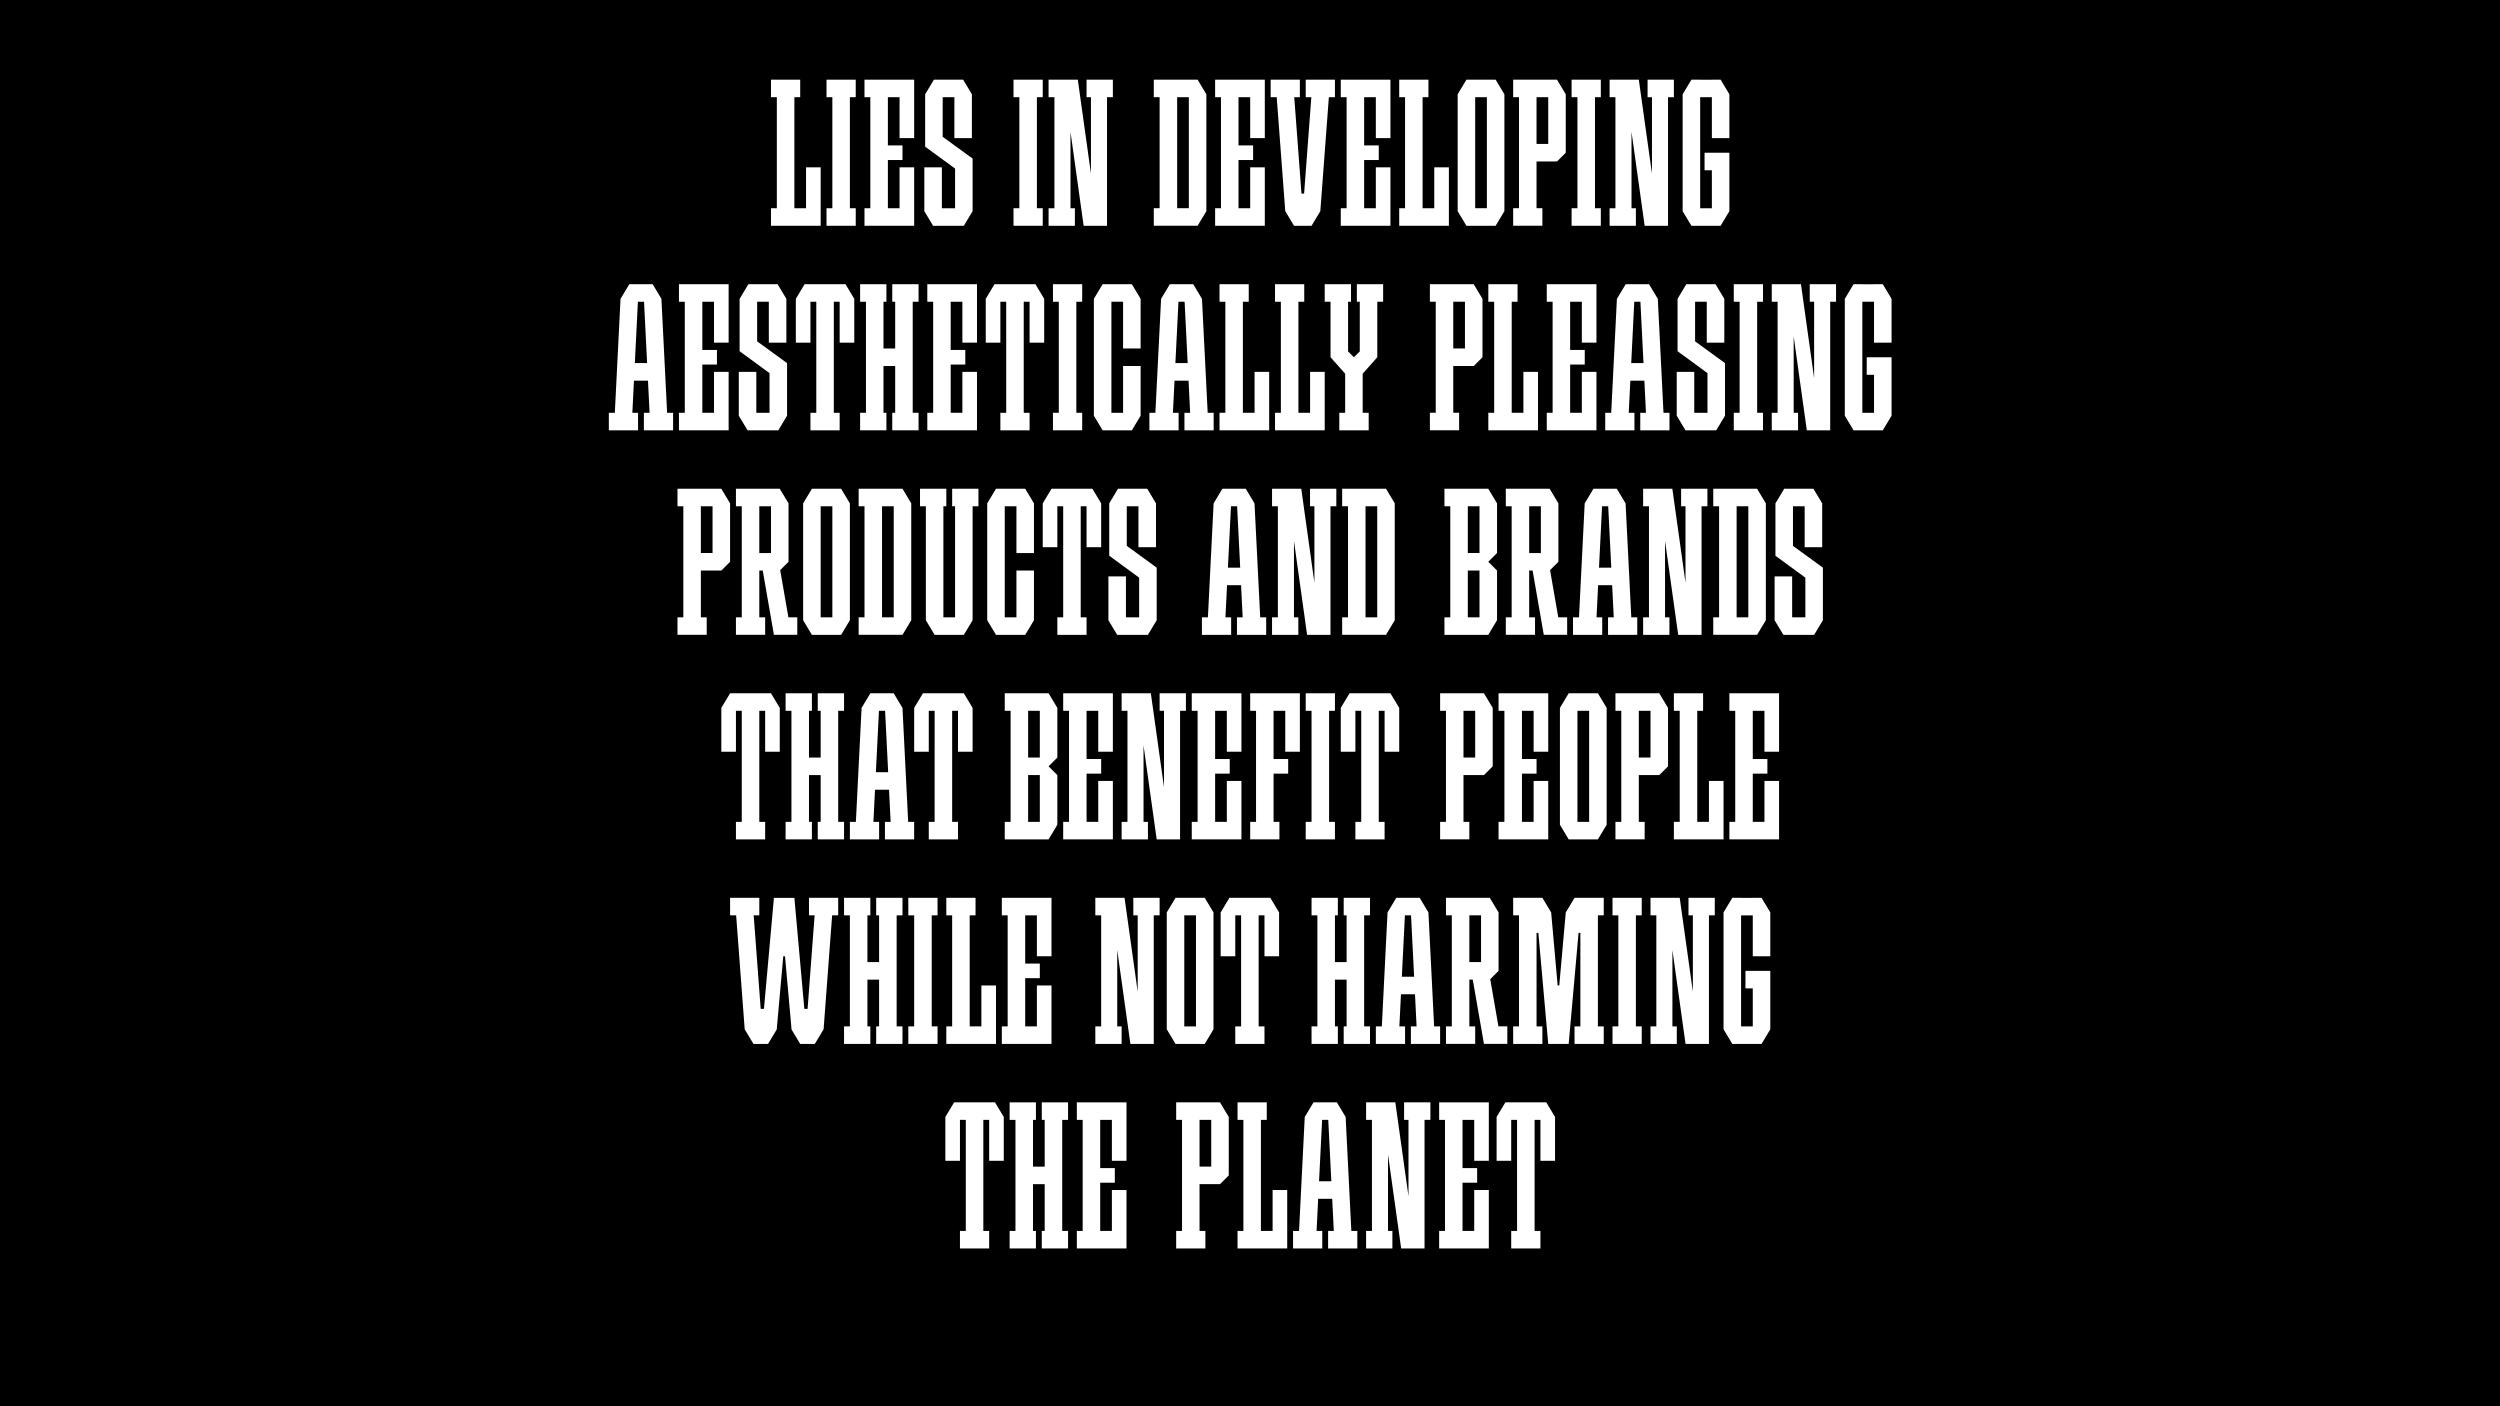 <?xml version="1.0" encoding="UTF-8"?> <svg xmlns="http://www.w3.org/2000/svg" id="Layer_1" viewBox="0 0 1920 1080"> <defs> <style>.cls-1{fill:#fff;}</style> </defs> <rect width="1920" height="1080"></rect> <g> <g> <polygon class="cls-1" points="681.89 61.19 668.42 61.19 663.93 61.19 663.93 74.65 668.42 74.65 668.42 159.93 663.93 159.93 663.93 173.39 668.42 173.39 681.89 173.39 702.08 173.39 702.08 164.42 702.08 159.93 702.08 128.51 690.86 128.51 690.86 159.93 681.89 159.93 681.89 122.9 693.11 122.9 693.11 111.68 681.89 111.68 681.89 74.65 690.86 74.65 690.86 106.07 702.08 106.07 702.08 74.65 702.08 70.17 702.08 61.19 681.89 61.19"></polygon> <polygon class="cls-1" points="657.2 74.65 657.2 61.19 652.71 61.19 639.25 61.19 634.76 61.19 634.76 74.65 639.25 74.65 639.25 159.93 634.76 159.93 634.76 173.39 639.25 173.39 652.71 173.39 657.2 173.39 657.2 159.93 652.71 159.93 652.71 74.65 657.2 74.65"></polygon> <polygon class="cls-1" points="619.05 128.51 619.05 159.93 610.08 159.93 610.08 74.65 614.56 74.65 614.56 61.19 610.08 61.19 596.61 61.19 592.12 61.19 592.12 74.65 596.61 74.65 596.61 159.93 592.12 159.93 592.12 173.39 596.61 173.39 610.08 173.39 630.27 173.39 630.27 164.42 630.27 159.93 630.27 128.51 619.05 128.51"></polygon> <polygon class="cls-1" points="746.96 121.78 723.98 105.06 723.98 74.65 732.96 74.65 732.96 106.08 746.42 106.08 746.42 74.65 746.42 73.35 746.42 72.41 739.69 61.19 736.81 61.19 732.96 61.19 723.98 61.19 721.1 61.19 717.25 61.19 710.52 72.41 710.52 72.42 710.52 74.65 710.52 112.64 710.52 112.64 733.5 129.47 733.5 129.47 733.5 159.93 723.35 159.93 723.35 128.51 709.88 128.51 709.88 159.93 709.88 162.17 709.88 162.17 709.89 162.17 716.62 173.39 718.86 173.39 723.35 173.39 733.5 173.39 736.81 173.39 740.23 173.39 746.96 162.18 746.96 162.18 746.96 162.17 746.96 159.93 746.96 121.78 746.96 121.78"></polygon> <polygon class="cls-1" points="800.82 74.65 800.82 61.19 796.33 61.19 782.87 61.19 778.38 61.19 778.38 74.65 782.87 74.65 782.87 159.93 778.38 159.93 778.38 173.39 782.87 173.39 796.33 173.39 800.82 173.39 800.82 159.93 796.33 159.93 796.33 74.65 800.82 74.65"></polygon> <polygon class="cls-1" points="854.68 61.19 834.48 61.19 834.48 74.65 837.85 74.65 837.85 133.32 827.75 61.19 825.51 61.19 822.14 61.19 816.53 61.19 809.8 61.19 805.31 61.19 805.31 74.65 809.8 74.65 809.8 159.93 805.31 159.93 805.31 173.39 809.8 173.39 822.14 173.39 825.51 173.39 825.51 159.93 822.14 159.93 822.14 101.26 832.24 173.39 837.85 173.39 843.46 173.39 850.19 173.39 850.19 74.65 854.68 74.65 854.68 61.19"></polygon> <path class="cls-1" d="M919.76,61.19h-33.66v13.46h4.49v85.27h-4.49v13.46h33.66l6.73-11.22V72.41l-6.73-11.22Zm-15.71,98.74V74.65h8.98v85.27h-8.98Z"></path> <polygon class="cls-1" points="951.17 61.19 937.71 61.19 933.22 61.19 933.22 74.65 937.71 74.65 937.71 159.93 933.22 159.93 933.22 173.39 937.71 173.39 951.17 173.39 971.37 173.39 971.37 164.42 971.37 159.93 971.37 128.51 960.15 128.51 960.15 159.93 951.17 159.93 951.17 122.9 962.39 122.9 962.39 111.68 951.17 111.68 951.17 74.65 960.15 74.65 960.15 106.07 971.37 106.07 971.37 74.65 971.37 70.17 971.37 61.19 951.17 61.19"></polygon> <polygon class="cls-1" points="1321.44 61.19 1314.71 61.19 1314.71 61.22 1305.73 61.22 1305.73 61.19 1299 61.19 1292.27 72.41 1292.27 74.65 1292.27 159.93 1292.27 162.17 1299 173.39 1303.49 173.39 1305.73 173.39 1314.71 173.39 1316.95 173.39 1321.44 173.39 1328.17 162.17 1328.17 159.93 1328.17 130.76 1328.17 117.29 1314.71 117.29 1309.1 117.29 1309.1 130.76 1314.71 130.76 1314.71 159.93 1305.73 159.93 1305.73 74.67 1314.71 74.67 1314.71 106.07 1328.17 106.07 1328.17 74.65 1328.17 72.41 1321.44 61.19"></polygon> <polygon class="cls-1" points="1229.43 74.65 1229.43 61.19 1224.95 61.19 1211.48 61.19 1206.99 61.19 1206.99 74.65 1211.48 74.65 1211.48 159.93 1206.99 159.93 1206.99 173.39 1211.48 173.39 1224.95 173.39 1229.43 173.39 1229.43 159.93 1224.95 159.93 1224.95 74.65 1229.43 74.65"></polygon> <polygon class="cls-1" points="1101.52 128.51 1101.52 159.93 1092.55 159.93 1092.55 74.65 1097.04 74.65 1097.04 61.19 1092.55 61.19 1079.08 61.19 1074.6 61.19 1074.6 74.65 1079.08 74.65 1079.08 159.93 1074.6 159.93 1074.6 173.39 1079.08 173.39 1092.55 173.39 1112.74 173.39 1112.74 164.42 1112.74 159.93 1112.74 128.51 1101.52 128.51"></polygon> <polygon class="cls-1" points="1285.54 61.19 1265.34 61.19 1265.34 74.65 1268.71 74.65 1268.71 133.32 1258.61 61.19 1256.36 61.19 1253 61.19 1247.39 61.19 1240.65 61.19 1236.17 61.19 1236.17 74.65 1240.65 74.65 1240.65 159.93 1236.17 159.93 1236.17 173.39 1240.65 173.39 1253 173.39 1256.36 173.39 1256.36 159.93 1253 159.93 1253 101.26 1263.1 173.39 1268.71 173.39 1274.32 173.39 1281.05 173.39 1281.05 74.65 1285.54 74.65 1285.54 61.19"></polygon> <path class="cls-1" d="M1148.65,61.19h-22.44l-6.73,11.22v89.76l6.73,11.22h22.44l6.73-11.22V72.41l-6.73-11.22Zm-15.71,98.74V74.65h8.98v85.27h-8.98Z"></path> <path class="cls-1" d="M1195.77,61.19h-33.66v13.46h4.49v85.27h-4.49v13.46h22.44v-13.46h-4.49v-35.9h15.71l6.73-6.73h0v-44.88l-6.73-11.22Zm-15.71,13.46h8.98v35.9h-8.98v-35.9Z"></path> <polygon class="cls-1" points="1025.23 61.19 1002.79 61.19 1002.79 74.65 1007.11 74.65 1001.55 148.71 999.53 148.71 993.98 74.65 998.3 74.65 998.3 61.19 975.86 61.19 975.86 74.65 980.51 74.65 987.08 162.17 993.81 173.39 993.81 173.39 1007.27 173.39 1007.27 173.39 1014.01 162.17 1020.57 74.65 1025.23 74.65 1025.23 61.19"></polygon> <polygon class="cls-1" points="1047.67 61.19 1034.2 61.19 1029.71 61.19 1029.71 74.65 1034.2 74.65 1034.2 159.93 1029.71 159.93 1029.71 173.39 1034.2 173.39 1047.67 173.39 1067.86 173.39 1067.86 164.42 1067.86 159.93 1067.86 128.51 1056.64 128.51 1056.64 159.93 1047.67 159.93 1047.67 122.9 1058.89 122.9 1058.89 111.68 1047.67 111.68 1047.67 74.65 1056.64 74.65 1056.64 106.07 1067.86 106.07 1067.86 74.65 1067.86 70.17 1067.86 61.19 1047.67 61.19"></polygon> </g> <g> <polygon class="cls-1" points="831.12 231.74 831.12 218.27 826.63 218.27 813.16 218.27 808.67 218.27 808.67 231.74 813.16 231.74 813.16 317.01 808.67 317.01 808.67 330.48 813.16 330.48 826.63 330.48 831.12 330.48 831.12 317.01 826.63 317.01 826.63 231.74 831.12 231.74"></polygon> <path class="cls-1" d="M512.35,317.01l-4.38-87.52h0l-6.73-11.22h-2.24s-13.46,0-13.46,0h0s-2.24,0-2.24,0l-6.73,11.22h0l-4.38,87.52h-4.6v13.46h22.44v-13.46h-4.38l1.23-24.68h10.77l1.23,24.68h-4.38v13.46h22.44v-13.46h-4.6Zm-24.8-38.15l2.36-47.13h4.71l2.36,47.13h-9.43Z"></path> <path class="cls-1" d="M927.5,317.01l-4.38-87.52h0l-6.73-11.22h-2.24s-13.46,0-13.46,0h0s-2.24,0-2.24,0l-6.73,11.22h0l-4.38,87.52h-4.6v13.46h22.44v-13.46h-4.38l1.23-24.68h10.77l1.23,24.68h-4.38v13.46h22.44v-13.46h-4.6Zm-24.8-38.15l2.36-47.13h4.71l2.36,47.13h-9.43Z"></path> <polygon class="cls-1" points="869.26 218.27 864.78 218.27 862.53 218.27 853.56 218.27 851.31 218.27 846.82 218.27 840.09 229.49 840.09 231.74 840.09 317.01 840.09 319.26 846.82 330.48 851.31 330.48 853.56 330.48 862.53 330.48 864.78 330.48 869.26 330.48 876 319.26 876 317.01 876 281.11 862.53 281.11 862.53 317.01 853.56 317.01 853.56 231.74 862.53 231.74 862.53 267.64 876 267.64 876 231.74 876 229.49 869.26 218.27"></polygon> <polygon class="cls-1" points="539.39 218.27 525.92 218.27 521.44 218.27 521.44 231.74 525.92 231.74 525.92 317.01 521.44 317.01 521.44 330.48 525.92 330.48 539.39 330.48 559.59 330.48 559.59 321.5 559.59 317.01 559.59 285.59 548.36 285.59 548.36 317.01 539.39 317.01 539.39 279.98 550.61 279.98 550.61 268.76 539.39 268.76 539.39 231.74 548.36 231.74 548.36 263.15 559.59 263.15 559.59 231.74 559.59 227.25 559.59 218.27 539.39 218.27"></polygon> <polygon class="cls-1" points="730.13 218.27 716.67 218.27 712.18 218.27 712.18 231.74 716.67 231.74 716.67 317.01 712.18 317.01 712.18 330.48 716.67 330.48 730.13 330.48 750.33 330.48 750.33 321.5 750.33 317.01 750.33 285.59 739.11 285.59 739.11 317.01 730.13 317.01 730.13 279.98 741.35 279.98 741.35 268.76 730.13 268.76 730.13 231.74 739.11 231.74 739.11 263.15 750.33 263.15 750.33 231.74 750.33 227.25 750.33 218.27 730.13 218.27"></polygon> <polygon class="cls-1" points="705.45 231.74 705.45 218.27 700.96 218.27 687.5 218.27 685.25 218.27 685.25 231.74 687.5 231.74 687.5 267.64 678.52 267.64 678.52 231.74 680.76 231.74 680.76 218.27 678.52 218.27 665.06 218.27 660.57 218.27 660.57 231.74 665.06 231.74 665.06 317.01 660.57 317.01 660.57 330.48 665.06 330.48 678.52 330.48 680.76 330.48 680.76 317.01 678.52 317.01 678.52 281.11 687.5 281.11 687.5 317.01 685.25 317.01 685.25 330.48 687.5 330.48 700.96 330.48 705.45 330.48 705.45 317.01 700.96 317.01 700.96 231.74 705.45 231.74"></polygon> <polygon class="cls-1" points="963.51 285.59 963.51 317.01 954.54 317.01 954.54 231.74 959.03 231.74 959.03 218.27 954.54 218.27 941.07 218.27 936.59 218.27 936.59 231.74 941.07 231.74 941.07 317.01 936.59 317.01 936.59 330.48 941.07 330.48 954.54 330.48 974.73 330.48 974.73 321.5 974.73 317.01 974.73 285.59 963.51 285.59"></polygon> <polygon class="cls-1" points="604.47 278.87 581.48 262.15 581.48 231.74 590.46 231.74 590.46 263.16 603.93 263.16 603.93 231.74 603.93 230.44 603.93 229.49 597.19 218.27 594.32 218.27 590.46 218.27 581.48 218.27 578.61 218.27 574.75 218.27 568.02 229.49 568.02 229.5 568.02 231.74 568.02 269.73 568.02 269.73 591 286.56 591 286.56 591 317.01 580.85 317.01 580.85 285.6 567.39 285.6 567.39 317.01 567.39 319.26 567.39 319.26 567.39 319.26 574.12 330.48 576.36 330.48 580.85 330.48 591 330.48 594.32 330.48 597.73 330.48 604.46 319.26 604.47 319.26 604.47 319.26 604.47 317.01 604.47 278.87 604.47 278.87"></polygon> <polygon class="cls-1" points="649.35 218.27 647.1 218.27 642.62 218.27 640.37 218.27 626.91 218.27 624.66 218.27 620.17 218.27 617.93 218.27 611.2 229.49 611.2 231.74 611.2 263.15 622.42 263.15 622.42 231.74 624.66 231.74 626.91 231.74 626.91 317.01 622.42 317.01 622.42 330.48 626.91 330.48 640.37 330.48 644.86 330.48 644.86 317.01 640.37 317.01 640.37 231.74 642.62 231.74 644.86 231.74 644.86 263.15 656.08 263.15 656.08 231.74 656.08 229.49 649.35 218.27"></polygon> <polygon class="cls-1" points="795.21 218.27 792.97 218.27 788.48 218.27 786.23 218.27 772.77 218.27 770.53 218.27 766.04 218.27 763.79 218.27 757.06 229.49 757.06 231.74 757.06 263.15 768.28 263.15 768.28 231.74 770.53 231.74 772.77 231.74 772.77 317.01 768.28 317.01 768.28 330.48 772.77 330.48 786.23 330.48 790.72 330.48 790.72 317.01 786.23 317.01 786.23 231.74 788.48 231.74 790.72 231.74 790.72 263.15 801.94 263.15 801.94 231.74 801.94 229.49 795.21 218.27"></polygon> <polygon class="cls-1" points="1062.25 218.27 1057.76 218.27 1044.3 218.27 1042.06 218.27 1042.06 231.74 1044.3 231.74 1044.3 269.89 1039.81 274.37 1035.32 269.89 1035.32 231.74 1037.57 231.74 1037.57 218.27 1035.32 218.27 1021.86 218.27 1017.37 218.27 1017.37 231.74 1021.86 231.74 1021.86 274.37 1021.86 274.37 1033.08 287 1033.08 317.01 1028.59 317.01 1028.59 330.48 1033.08 330.48 1046.54 330.48 1051.15 330.48 1051.15 317.01 1046.54 317.01 1046.54 287 1057.76 274.37 1057.76 274.37 1057.76 231.74 1062.25 231.74 1062.25 218.27"></polygon> <polygon class="cls-1" points="1006.15 285.59 1006.15 317.01 997.18 317.01 997.18 231.74 1001.66 231.74 1001.66 218.27 997.18 218.27 983.71 218.27 979.22 218.27 979.22 231.74 983.71 231.74 983.71 317.01 979.22 317.01 979.22 330.48 983.71 330.48 997.18 330.48 1017.37 330.48 1017.37 321.5 1017.37 317.01 1017.37 285.59 1006.15 285.59"></polygon> <path class="cls-1" d="M1277.57,317.01l-4.38-87.52h0l-6.73-11.22h-2.24s-13.46,0-13.46,0h0s-2.24,0-2.24,0l-6.73,11.22h0l-4.38,87.52h-4.6v13.46h22.44v-13.46h-4.38l1.23-24.68h10.77l1.23,24.68h-4.38v13.46h22.44v-13.46h-4.6Zm-24.8-38.15l2.36-47.13h4.71l2.36,47.13h-9.43Z"></path> <polygon class="cls-1" points="1205.87 218.27 1192.41 218.27 1187.92 218.27 1187.92 231.74 1192.41 231.74 1192.41 317.01 1187.92 317.01 1187.92 330.48 1192.41 330.48 1205.87 330.48 1226.07 330.48 1226.07 321.5 1226.07 317.01 1226.07 285.59 1214.85 285.59 1214.85 317.01 1205.87 317.01 1205.87 279.98 1217.09 279.98 1217.09 268.76 1205.87 268.76 1205.87 231.74 1214.85 231.74 1214.85 263.15 1226.07 263.15 1226.07 231.74 1226.07 227.25 1226.07 218.27 1205.87 218.27"></polygon> <polygon class="cls-1" points="1445.99 218.27 1439.25 218.27 1439.25 218.3 1430.28 218.3 1430.28 218.27 1423.55 218.27 1416.81 229.49 1416.81 231.74 1416.81 317.01 1416.81 319.26 1423.55 330.48 1428.03 330.48 1430.28 330.48 1439.25 330.48 1441.5 330.48 1445.99 330.48 1452.72 319.26 1452.72 317.01 1452.72 287.84 1452.72 274.37 1439.25 274.37 1433.64 274.37 1433.64 287.84 1439.25 287.84 1439.25 317.01 1430.28 317.01 1430.28 231.75 1439.25 231.75 1439.25 263.15 1452.72 263.15 1452.72 231.74 1452.72 229.49 1445.99 218.27"></polygon> <polygon class="cls-1" points="1353.98 231.74 1353.98 218.27 1349.49 218.27 1336.03 218.27 1331.54 218.27 1331.54 231.74 1336.03 231.74 1336.03 317.01 1331.54 317.01 1331.54 330.48 1336.03 330.48 1349.49 330.48 1353.98 330.48 1353.98 317.01 1349.49 317.01 1349.49 231.74 1353.98 231.74"></polygon> <polygon class="cls-1" points="1169.97 285.59 1169.97 317.01 1160.99 317.01 1160.99 231.74 1165.48 231.74 1165.48 218.27 1160.99 218.27 1147.53 218.27 1143.04 218.27 1143.04 231.74 1147.53 231.74 1147.53 317.01 1143.04 317.01 1143.04 330.48 1147.53 330.48 1160.99 330.48 1181.19 330.48 1181.19 321.5 1181.19 317.01 1181.19 285.59 1169.97 285.59"></polygon> <polygon class="cls-1" points="1410.08 218.27 1389.88 218.27 1389.88 231.74 1393.25 231.74 1393.25 290.4 1383.15 218.27 1380.91 218.27 1377.54 218.27 1371.93 218.27 1365.2 218.27 1360.71 218.27 1360.71 231.74 1365.2 231.74 1365.2 317.01 1360.71 317.01 1360.71 330.48 1365.2 330.48 1377.54 330.48 1380.91 330.48 1380.91 317.01 1377.54 317.01 1377.54 258.35 1387.64 330.48 1393.25 330.48 1398.86 330.48 1405.59 330.48 1405.59 231.74 1410.08 231.74 1410.08 218.27"></polygon> <path class="cls-1" d="M1131.82,218.27h-33.66v13.46h4.49v85.27h-4.49v13.46h22.44v-13.46h-4.49v-35.9h15.71l6.73-6.73h0v-44.88l-6.73-11.22Zm-15.71,13.46h8.98v35.9h-8.98v-35.9Z"></path> <polygon class="cls-1" points="1324.81 278.87 1301.83 262.15 1301.83 231.74 1310.8 231.74 1310.8 263.16 1324.27 263.16 1324.27 231.74 1324.27 230.44 1324.27 229.49 1317.53 218.27 1314.66 218.27 1310.8 218.27 1301.83 218.27 1298.95 218.27 1295.09 218.27 1288.36 229.49 1288.36 229.5 1288.36 231.74 1288.36 269.73 1288.36 269.73 1311.34 286.56 1311.34 286.56 1311.34 317.01 1301.19 317.01 1301.19 285.6 1287.73 285.6 1287.73 317.01 1287.73 319.26 1287.73 319.26 1287.73 319.26 1294.46 330.48 1296.7 330.48 1301.19 330.48 1311.34 330.48 1314.66 330.48 1318.07 330.48 1324.8 319.26 1324.81 319.26 1324.81 319.26 1324.81 317.01 1324.81 278.87 1324.81 278.87"></polygon> </g> <g> <path class="cls-1" d="M553.97,375.36h-33.66v13.46h4.49v85.27h-4.49v13.46h22.44v-13.46h-4.49v-35.9h15.71l6.73-6.73h0v-44.88l-6.73-11.22Zm-15.71,13.46h8.98v35.9h-8.98v-35.9Z"></path> <path class="cls-1" d="M605.49,474.1l-6.3-36.24,6.4-6.4h0v-44.88l-6.73-11.22h-33.66v13.46h4.49v85.27h-4.49v13.46h22.44v-13.46h-4.49v-35.9h2.63l8.59,49.36h0s0,0,0,0h17.95v-13.46h-6.83Zm-22.34-85.27h8.98v35.9h-8.98v-35.9Z"></path> <path class="cls-1" d="M645.98,375.36h-22.44l-6.73,11.22v89.76l6.73,11.22h22.44l6.73-11.22v-89.76l-6.73-11.22Zm-15.71,98.74v-85.27h8.98v85.27h-8.98Z"></path> <path class="cls-1" d="M693.11,375.36h-33.66v13.46h4.49v85.27h-4.49v13.46h33.66l6.73-11.22v-89.76l-6.73-11.22Zm-15.71,98.74v-85.27h8.98v85.27h-8.98Z"></path> <polygon class="cls-1" points="751.45 375.36 746.96 375.36 733.5 375.36 731.26 375.36 731.26 388.82 733.5 388.82 733.5 474.1 724.52 474.1 724.52 388.82 726.77 388.82 726.77 375.36 724.52 375.36 711.06 375.36 706.57 375.36 706.57 388.82 711.06 388.82 711.06 474.1 711.06 476.34 717.79 487.56 720.03 487.56 724.52 487.56 733.5 487.56 737.99 487.56 740.23 487.56 746.96 476.34 746.96 474.1 746.96 388.82 751.45 388.82 751.45 375.36"></polygon> <polygon class="cls-1" points="787.36 375.36 782.87 375.36 780.62 375.36 771.65 375.36 769.4 375.36 764.92 375.36 758.18 386.58 758.18 388.82 758.18 474.1 758.18 476.34 764.92 487.56 769.4 487.56 771.65 487.56 780.62 487.56 782.87 487.56 787.36 487.56 794.09 476.34 794.09 474.1 794.09 438.19 780.62 438.19 780.62 474.1 771.65 474.1 771.65 388.82 780.62 388.82 780.62 424.73 794.09 424.73 794.09 388.82 794.09 386.58 787.36 375.36"></polygon> <polygon class="cls-1" points="838.97 375.36 836.73 375.36 832.24 375.36 829.99 375.36 816.53 375.36 814.28 375.36 809.8 375.36 807.55 375.36 800.82 386.58 800.82 388.82 800.82 420.24 812.04 420.24 812.04 388.82 814.28 388.82 816.53 388.82 816.53 474.1 812.04 474.1 812.04 487.56 816.53 487.56 829.99 487.56 834.48 487.56 834.48 474.1 829.99 474.1 829.99 388.82 832.24 388.82 834.48 388.82 834.48 420.24 845.7 420.24 845.7 388.82 845.7 386.58 838.97 375.36"></polygon> <polygon class="cls-1" points="1026.3 375.36 1006.1 375.36 1006.1 388.82 1009.46 388.82 1009.46 447.49 999.37 375.36 997.12 375.36 993.76 375.36 988.15 375.36 981.41 375.36 976.93 375.36 976.93 388.82 981.41 388.82 981.41 474.1 976.93 474.1 976.93 487.56 981.41 487.56 993.76 487.56 997.12 487.56 997.12 474.1 993.76 474.1 993.76 415.43 1003.85 487.56 1009.46 487.56 1015.08 487.56 1021.81 487.56 1021.81 388.82 1026.3 388.82 1026.3 375.36"></polygon> <path class="cls-1" d="M967.84,474.1l-4.38-87.52h0l-6.73-11.22h-2.24s-13.46,0-13.46,0h0s-2.24,0-2.24,0l-6.73,11.22h0l-4.38,87.52h-4.6v13.46h22.44v-13.46h-4.38l1.23-24.68h10.77l1.23,24.68h-4.38v13.46h22.44v-13.46h-4.6Zm-24.8-38.15l2.36-47.13h4.71l2.36,47.13h-9.43Z"></path> <path class="cls-1" d="M1064.44,375.36h-33.66v13.46h4.49v85.27h-4.49v13.46h33.66l6.73-11.22v-89.76l-6.73-11.22Zm-15.71,98.74v-85.27h8.98v85.27h-8.98Z"></path> <path class="cls-1" d="M1252.83,474.1l-4.38-87.52h0l-6.73-11.22h-2.24s-13.46,0-13.46,0h0s-2.24,0-2.24,0l-6.73,11.22h0l-4.38,87.52h-4.6v13.46h22.44v-13.46h-4.38l1.23-24.68h10.77l1.23,24.68h-4.38v13.46h22.44v-13.46h-4.6Zm-24.8-38.15l2.36-47.13h4.71l2.36,47.13h-9.43Z"></path> <path class="cls-1" d="M1142.99,375.36h-33.66v13.46h4.49v37.7h0v47.57h-4.49v13.46h33.66l6.73-11.22v-38.15l-6.73-6.73,6.73-6.73v-38.15l-6.73-11.22Zm-15.71,13.46h8.98v35.9h-8.98v-35.9Zm0,85.27v-35.9h8.98v35.9h-8.98Z"></path> <path class="cls-1" d="M1349.44,375.36h-33.66v13.46h4.49v85.27h-4.49v13.46h33.66l6.73-11.22v-89.76l-6.73-11.22Zm-15.71,98.74v-85.27h8.98v85.27h-8.98Z"></path> <polygon class="cls-1" points="1311.29 375.36 1291.09 375.36 1291.09 388.82 1294.46 388.82 1294.46 447.49 1284.36 375.36 1282.12 375.36 1278.75 375.36 1273.14 375.36 1266.41 375.36 1261.92 375.36 1261.92 388.82 1266.41 388.82 1266.41 474.1 1261.92 474.1 1261.92 487.56 1266.41 487.56 1278.75 487.56 1282.12 487.56 1282.12 474.1 1278.75 474.1 1278.75 415.43 1288.85 487.56 1294.46 487.56 1300.07 487.56 1306.8 487.56 1306.8 388.82 1311.29 388.82 1311.29 375.36"></polygon> <path class="cls-1" d="M1196.75,474.1l-6.3-36.24,6.4-6.4h0v-44.88l-6.73-11.22h-33.66v13.46h4.49v85.27h-4.49v13.46h22.44v-13.46h-4.49v-35.9h2.63l8.59,49.36h0s0,0,0,0h17.95v-13.46h-6.83Zm-22.34-85.27h8.98v35.9h-8.98v-35.9Z"></path> <polygon class="cls-1" points="888.34 435.95 865.36 419.23 865.36 388.82 874.33 388.82 874.33 420.24 887.8 420.24 887.8 388.82 887.8 387.52 887.8 386.58 881.07 375.36 878.19 375.36 874.33 375.36 865.36 375.36 862.48 375.36 858.63 375.36 851.89 386.58 851.89 386.58 851.89 388.82 851.89 426.81 851.89 426.81 874.87 443.64 874.87 443.64 874.87 474.1 864.72 474.1 864.72 442.68 851.26 442.68 851.26 474.1 851.26 476.34 851.26 476.34 851.26 476.34 857.99 487.56 860.24 487.56 864.72 487.56 874.87 487.56 878.19 487.56 881.61 487.56 888.33 476.35 888.34 476.35 888.34 476.34 888.34 474.1 888.34 435.95 888.34 435.95"></polygon> <polygon class="cls-1" points="1399.98 435.95 1377 419.23 1377 388.82 1385.98 388.82 1385.98 420.24 1399.44 420.24 1399.44 388.82 1399.44 387.52 1399.44 386.58 1392.71 375.36 1389.83 375.36 1385.98 375.36 1377 375.36 1374.12 375.36 1370.27 375.36 1363.54 386.58 1363.54 386.58 1363.54 388.82 1363.54 426.81 1363.54 426.81 1386.51 443.64 1386.52 443.64 1386.52 474.1 1376.37 474.1 1376.37 442.68 1362.9 442.68 1362.9 474.1 1362.9 476.34 1362.9 476.34 1362.9 476.34 1369.64 487.56 1371.88 487.56 1376.37 487.56 1386.52 487.56 1389.83 487.56 1393.25 487.56 1399.98 476.35 1399.98 476.35 1399.98 476.34 1399.98 474.1 1399.98 435.95 1399.98 435.95"></polygon> </g> <g> <polygon class="cls-1" points="1098.54 846.61 1078.34 846.61 1078.34 860.07 1081.71 860.07 1081.71 918.74 1071.61 846.61 1069.36 846.61 1066 846.61 1060.39 846.61 1053.65 846.61 1049.17 846.61 1049.17 860.07 1053.65 860.07 1053.65 945.35 1049.17 945.35 1049.17 958.81 1053.65 958.81 1066 958.81 1069.36 958.81 1069.36 945.35 1066 945.35 1066 886.68 1076.1 958.81 1081.71 958.81 1087.32 958.81 1094.05 958.81 1094.05 860.07 1098.54 860.07 1098.54 846.61"></polygon> <polygon class="cls-1" points="844.96 846.61 831.49 846.61 827.01 846.61 827.01 860.07 831.49 860.07 831.49 945.35 827.01 945.35 827.01 958.81 831.49 958.81 844.96 958.81 865.15 958.81 865.15 949.83 865.15 945.35 865.15 913.93 853.93 913.93 853.93 945.35 844.96 945.35 844.96 908.32 856.18 908.32 856.18 897.1 844.96 897.1 844.96 860.07 853.93 860.07 853.93 891.49 865.15 891.49 865.15 860.07 865.15 855.58 865.15 846.61 844.96 846.61"></polygon> <polygon class="cls-1" points="1123.22 846.61 1109.76 846.61 1105.27 846.61 1105.27 860.07 1109.76 860.07 1109.76 945.35 1105.27 945.35 1105.27 958.81 1109.76 958.81 1123.22 958.81 1143.42 958.81 1143.42 949.83 1143.42 945.35 1143.42 913.93 1132.2 913.93 1132.2 945.35 1123.22 945.35 1123.22 908.32 1134.44 908.32 1134.44 897.1 1123.22 897.1 1123.22 860.07 1132.2 860.07 1132.2 891.49 1143.42 891.49 1143.42 860.07 1143.42 855.58 1143.42 846.61 1123.22 846.61"></polygon> <polygon class="cls-1" points="977.36 913.93 977.36 945.35 968.38 945.35 968.38 860.07 972.87 860.07 972.87 846.61 968.38 846.61 954.92 846.61 950.43 846.61 950.43 860.07 954.92 860.07 954.92 945.35 950.43 945.35 950.43 958.81 954.92 958.81 968.38 958.81 988.58 958.81 988.58 949.83 988.58 945.35 988.58 913.93 977.36 913.93"></polygon> <path class="cls-1" d="M936.96,846.61h-33.66v13.46h4.49v85.27h-4.49v13.46h22.44v-13.46h-4.49v-35.9h15.71l6.73-6.73h0v-44.88l-6.73-11.22Zm-15.71,13.46h8.98v35.9h-8.98v-35.9Z"></path> <path class="cls-1" d="M1037.83,945.35l-4.38-87.52h0l-6.73-11.22h-2.24s-13.46,0-13.46,0h0s-2.24,0-2.24,0l-6.73,11.22h0l-4.38,87.52h-4.6v13.46h22.44v-13.46h-4.38l1.23-24.68h10.77l1.23,24.68h-4.38v13.46h22.44v-13.46h-4.6Zm-24.8-38.15l2.36-47.13h4.71l2.36,47.13h-9.43Z"></path> <polygon class="cls-1" points="820.27 860.07 820.27 846.61 815.78 846.61 802.32 846.61 800.08 846.61 800.08 860.07 802.32 860.07 802.32 895.98 793.34 895.98 793.34 860.07 795.59 860.07 795.59 846.61 793.34 846.61 779.88 846.61 775.39 846.61 775.39 860.07 779.88 860.07 779.88 945.35 775.39 945.35 775.39 958.81 779.88 958.81 793.34 958.81 795.59 958.81 795.59 945.35 793.34 945.35 793.34 909.44 802.32 909.44 802.32 945.35 800.08 945.35 800.08 958.81 802.32 958.81 815.78 958.81 820.27 958.81 820.27 945.35 815.78 945.35 815.78 860.07 820.27 860.07"></polygon> <polygon class="cls-1" points="764.17 846.61 761.93 846.61 757.44 846.61 755.2 846.61 741.73 846.61 739.49 846.61 735 846.61 732.76 846.61 726.02 857.83 726.02 860.07 726.02 891.49 737.24 891.49 737.24 860.07 739.49 860.07 741.73 860.07 741.73 945.35 737.24 945.35 737.24 958.81 741.73 958.81 755.2 958.81 759.68 958.81 759.68 945.35 755.2 945.35 755.2 860.07 757.44 860.07 759.68 860.07 759.68 891.49 770.9 891.49 770.9 860.07 770.9 857.83 764.17 846.61"></polygon> <polygon class="cls-1" points="1187.54 846.61 1185.3 846.61 1180.81 846.61 1178.57 846.61 1165.1 846.61 1162.86 846.61 1158.37 846.61 1156.12 846.61 1149.39 857.83 1149.39 860.07 1149.39 891.49 1160.61 891.49 1160.61 860.07 1162.86 860.07 1165.1 860.07 1165.1 945.35 1160.61 945.35 1160.61 958.81 1165.1 958.81 1178.57 958.81 1183.05 958.81 1183.05 945.35 1178.57 945.35 1178.57 860.07 1180.81 860.07 1183.05 860.07 1183.05 891.49 1194.27 891.49 1194.27 860.07 1194.27 857.83 1187.54 846.61"></polygon> </g> <g> <path class="cls-1" d="M1227.19,532.44h-22.44l-6.73,11.22v89.76l6.73,11.22h22.44l6.73-11.22v-89.76l-6.73-11.22Zm-15.71,98.74v-85.27h8.98v85.27h-8.98Z"></path> <polygon class="cls-1" points="910.78 532.44 890.58 532.44 890.58 545.9 893.95 545.9 893.95 604.57 883.85 532.44 881.61 532.44 878.24 532.44 872.63 532.44 865.9 532.44 861.41 532.44 861.41 545.9 865.9 545.9 865.9 631.18 861.41 631.18 861.41 644.64 865.9 644.64 878.24 644.64 881.61 644.64 881.61 631.18 878.24 631.18 878.24 572.51 888.34 644.64 893.95 644.64 899.56 644.64 906.29 644.64 906.29 545.9 910.78 545.9 910.78 532.44"></polygon> <path class="cls-1" d="M805.31,532.44h-33.66v13.46h4.49v37.7h0v47.57h-4.49v13.46h33.66l6.73-11.22v-38.15l-6.73-6.73,6.73-6.73v-38.15l-6.73-11.22Zm-15.71,13.46h8.98v35.9h-8.98v-35.9Zm0,85.27v-35.9h8.98v35.9h-8.98Z"></path> <polygon class="cls-1" points="933.22 532.44 919.76 532.44 915.27 532.44 915.27 545.9 919.76 545.9 919.76 631.18 915.27 631.18 915.27 644.64 919.76 644.64 933.22 644.64 953.42 644.64 953.42 635.67 953.42 631.18 953.42 599.76 942.2 599.76 942.2 631.18 933.22 631.18 933.22 594.15 944.44 594.15 944.44 582.93 933.22 582.93 933.22 545.9 942.2 545.9 942.2 577.32 953.42 577.32 953.42 545.9 953.42 541.42 953.42 532.44 933.22 532.44"></polygon> <polygon class="cls-1" points="1168.85 532.44 1155.38 532.44 1150.89 532.44 1150.89 545.9 1155.38 545.9 1155.38 631.18 1150.89 631.18 1150.89 644.64 1155.38 644.64 1168.85 644.64 1189.04 644.64 1189.04 635.67 1189.04 631.18 1189.04 599.76 1177.82 599.76 1177.82 631.18 1168.85 631.18 1168.85 594.15 1180.07 594.15 1180.07 582.93 1168.85 582.93 1168.85 545.9 1177.82 545.9 1177.82 577.32 1189.04 577.32 1189.04 545.9 1189.04 541.42 1189.04 532.44 1168.85 532.44"></polygon> <polygon class="cls-1" points="1346.13 532.44 1332.66 532.44 1328.17 532.44 1328.17 545.9 1332.66 545.9 1332.66 631.18 1328.17 631.18 1328.17 644.64 1332.66 644.64 1346.13 644.64 1366.32 644.64 1366.32 635.67 1366.32 631.18 1366.32 599.76 1355.1 599.76 1355.1 631.18 1346.13 631.18 1346.13 594.15 1357.35 594.15 1357.35 582.93 1346.13 582.93 1346.13 545.9 1355.1 545.9 1355.1 577.32 1366.32 577.32 1366.32 545.9 1366.32 541.42 1366.32 532.44 1346.13 532.44"></polygon> <polygon class="cls-1" points="834.48 532.44 821.02 532.44 816.53 532.44 816.53 545.9 821.02 545.9 821.02 631.18 816.53 631.18 816.53 644.64 821.02 644.64 834.48 644.64 854.68 644.64 854.68 635.67 854.68 631.18 854.68 599.76 843.46 599.76 843.46 631.18 834.48 631.18 834.48 594.15 845.7 594.15 845.7 582.93 834.48 582.93 834.48 545.9 843.46 545.9 843.46 577.32 854.68 577.32 854.68 545.9 854.68 541.42 854.68 532.44 834.48 532.44"></polygon> <polygon class="cls-1" points="1312.46 599.76 1312.46 631.18 1303.49 631.18 1303.49 545.9 1307.98 545.9 1307.98 532.44 1303.49 532.44 1290.02 532.44 1285.54 532.44 1285.54 545.9 1290.02 545.9 1290.02 631.18 1285.54 631.18 1285.54 644.64 1290.02 644.64 1303.49 644.64 1323.68 644.64 1323.68 635.67 1323.68 631.18 1323.68 599.76 1312.46 599.76"></polygon> <path class="cls-1" d="M1139.67,532.44h-33.66v13.46h4.49v85.27h-4.49v13.46h22.44v-13.46h-4.49v-35.9h15.71l6.73-6.73h0v-44.88l-6.73-11.22Zm-15.71,13.46h8.98v35.9h-8.98v-35.9Z"></path> <path class="cls-1" d="M1274.32,532.44h-33.66v13.46h4.49v85.27h-4.49v13.46h22.44v-13.46h-4.49v-35.9h15.71l6.73-6.73h0v-44.88l-6.73-11.22Zm-15.71,13.46h8.98v35.9h-8.98v-35.9Z"></path> <path class="cls-1" d="M697.48,631.18l-4.38-87.52h0l-6.73-11.22h-2.24s-13.46,0-13.46,0h0s-2.24,0-2.24,0l-6.73,11.22h0l-4.38,87.52h-4.6v13.46h22.44v-13.46h-4.38l1.23-24.68h10.77l1.23,24.68h-4.38v13.46h22.44v-13.46h-4.6Zm-24.8-38.15l2.36-47.13h4.71l2.36,47.13h-9.43Z"></path> <polygon class="cls-1" points="648.23 545.9 648.23 532.44 643.74 532.44 630.27 532.44 628.03 532.44 628.03 545.9 630.27 545.9 630.27 581.81 621.3 581.81 621.3 545.9 623.54 545.9 623.54 532.44 621.3 532.44 607.83 532.44 603.34 532.44 603.34 545.9 607.83 545.9 607.83 631.18 603.34 631.18 603.34 644.64 607.83 644.64 621.3 644.64 623.54 644.64 623.54 631.18 621.3 631.18 621.3 595.27 630.27 595.27 630.27 631.18 628.03 631.18 628.03 644.64 630.27 644.64 643.74 644.64 648.23 644.64 648.23 631.18 643.74 631.18 643.74 545.9 648.23 545.9"></polygon> <polygon class="cls-1" points="592.12 532.44 589.88 532.44 585.39 532.44 583.15 532.44 569.68 532.44 567.44 532.44 562.95 532.44 560.71 532.44 553.97 543.66 553.97 545.9 553.97 577.32 565.2 577.32 565.2 545.9 567.44 545.9 569.68 545.9 569.68 631.18 565.2 631.18 565.2 644.64 569.68 644.64 583.15 644.64 587.64 644.64 587.64 631.18 583.15 631.18 583.15 545.9 585.39 545.9 587.64 545.9 587.64 577.32 598.86 577.32 598.86 545.9 598.86 543.66 592.12 532.44"></polygon> <polygon class="cls-1" points="740.23 532.44 737.99 532.44 733.5 532.44 731.26 532.44 717.79 532.44 715.55 532.44 711.06 532.44 708.81 532.44 702.08 543.66 702.08 545.9 702.08 577.32 713.3 577.32 713.3 545.9 715.55 545.9 717.79 545.9 717.79 631.18 713.3 631.18 713.3 644.64 717.79 644.64 731.26 644.64 735.74 644.64 735.74 631.18 731.26 631.18 731.26 545.9 733.5 545.9 735.74 545.9 735.74 577.32 746.96 577.32 746.96 545.9 746.96 543.66 740.23 532.44"></polygon> <polygon class="cls-1" points="1067.86 532.44 1065.62 532.44 1061.13 532.44 1058.89 532.44 1045.42 532.44 1043.18 532.44 1038.69 532.44 1036.45 532.44 1029.71 543.66 1029.71 545.9 1029.71 577.32 1040.93 577.32 1040.93 545.9 1043.18 545.9 1045.42 545.9 1045.42 631.18 1040.93 631.18 1040.93 644.64 1045.42 644.64 1058.89 644.64 1063.37 644.64 1063.37 631.18 1058.89 631.18 1058.89 545.9 1061.13 545.9 1063.37 545.9 1063.37 577.32 1074.6 577.32 1074.6 545.9 1074.6 543.66 1067.86 532.44"></polygon> <polygon class="cls-1" points="978.1 532.44 964.64 532.44 960.15 532.44 960.15 545.9 964.64 545.9 964.64 631.18 960.15 631.18 960.15 644.64 964.64 644.64 978.1 644.64 982.59 644.64 982.59 631.18 978.1 631.18 978.1 594.15 989.32 594.15 989.32 582.93 978.1 582.93 978.1 545.9 987.08 545.9 987.08 577.32 998.3 577.32 998.3 545.9 998.3 541.42 998.3 532.44 978.1 532.44"></polygon> <polygon class="cls-1" points="1025.23 545.9 1025.23 532.44 1020.74 532.44 1007.27 532.44 1002.79 532.44 1002.79 545.9 1007.27 545.9 1007.27 631.18 1002.79 631.18 1002.79 644.64 1007.27 644.64 1020.74 644.64 1025.23 644.64 1025.23 631.18 1020.74 631.18 1020.74 545.9 1025.23 545.9"></polygon> </g> <g> <path class="cls-1" d="M1150.8,788.26l-6.3-36.24,6.4-6.4h0v-44.88l-6.73-11.22h-33.66v13.46h4.49v85.27h-4.49v13.46h22.44v-13.46h-4.49v-35.9h2.63l8.59,49.36h0s0,0,0,0h17.95v-13.46h-6.83Zm-22.34-85.27h8.98v35.9h-8.98v-35.9Z"></path> <path class="cls-1" d="M925.24,689.52h-22.44l-6.73,11.22v89.76l6.73,11.22h22.44l6.73-11.22v-89.76l-6.73-11.22Zm-15.71,98.74v-85.27h8.98v85.27h-8.98Z"></path> <polygon class="cls-1" points="890.58 689.52 870.39 689.52 870.39 702.99 873.75 702.99 873.75 761.65 863.65 689.52 861.41 689.52 858.04 689.52 852.43 689.52 845.7 689.52 841.21 689.52 841.21 702.99 845.7 702.99 845.7 788.26 841.21 788.26 841.21 801.73 845.7 801.73 858.04 801.73 861.41 801.73 861.41 788.26 858.04 788.26 858.04 729.6 868.14 801.73 873.75 801.73 879.36 801.73 886.09 801.73 886.09 702.99 890.58 702.99 890.58 689.52"></polygon> <polygon class="cls-1" points="1316.95 689.52 1296.76 689.52 1296.76 702.99 1300.12 702.99 1300.12 761.65 1290.02 689.52 1287.78 689.52 1284.41 689.52 1278.8 689.52 1272.07 689.52 1267.58 689.52 1267.58 702.99 1272.07 702.99 1272.07 788.26 1267.58 788.26 1267.58 801.73 1272.07 801.73 1284.41 801.73 1287.78 801.73 1287.78 788.26 1284.41 788.26 1284.41 729.6 1294.51 801.73 1300.12 801.73 1305.73 801.73 1312.46 801.73 1312.46 702.99 1316.95 702.99 1316.95 689.52"></polygon> <path class="cls-1" d="M1101.41,788.26l-4.38-87.52h0l-6.73-11.22h-2.24s-13.46,0-13.46,0h0s-2.24,0-2.24,0l-6.73,11.22h0l-4.38,87.52h-4.6v13.46h22.44v-13.46h-4.38l1.23-24.68h10.77l1.23,24.68h-4.38v13.46h22.44v-13.46h-4.6Zm-24.8-38.15l2.36-47.13h4.71l2.36,47.13h-9.43Z"></path> <polygon class="cls-1" points="1231.68 702.99 1231.68 689.52 1227.19 689.52 1213.73 689.52 1211.48 689.52 1211.48 689.53 1209.24 689.53 1202.51 700.74 1197.52 756.85 1196.27 756.85 1191.29 700.74 1184.55 689.53 1184.55 689.52 1180.07 689.52 1166.6 689.52 1162.11 689.52 1162.11 702.99 1166.6 702.99 1166.6 788.26 1162.11 788.26 1162.11 801.73 1166.6 801.73 1180.07 801.73 1184.55 801.73 1184.55 788.26 1180.07 788.26 1180.07 716.45 1181.46 716.45 1189.04 801.73 1193.53 801.73 1200.26 801.73 1204.75 801.73 1212.33 716.45 1213.73 716.45 1213.73 788.26 1209.24 788.26 1209.24 801.73 1213.73 801.73 1227.19 801.73 1231.68 801.73 1231.68 788.26 1227.19 788.26 1227.19 702.99 1231.68 702.99"></polygon> <polygon class="cls-1" points="787.36 689.52 773.89 689.52 769.4 689.52 769.4 702.99 773.89 702.99 773.89 788.26 769.4 788.26 769.4 801.73 773.89 801.73 787.36 801.73 807.55 801.73 807.55 792.75 807.55 788.26 807.55 756.85 796.33 756.85 796.33 788.26 787.36 788.26 787.36 751.24 798.58 751.24 798.58 740.02 787.36 740.02 787.36 702.99 796.33 702.99 796.33 734.41 807.55 734.41 807.55 702.99 807.55 698.5 807.55 689.52 787.36 689.52"></polygon> <polygon class="cls-1" points="1352.86 689.52 1346.13 689.52 1346.13 689.55 1337.15 689.55 1337.15 689.52 1330.42 689.52 1323.68 700.74 1323.68 702.99 1323.68 788.26 1323.68 790.51 1330.42 801.73 1334.91 801.73 1337.15 801.73 1346.13 801.73 1348.37 801.73 1352.86 801.73 1359.59 790.51 1359.59 788.26 1359.59 759.09 1359.59 745.63 1346.13 745.63 1340.52 745.63 1340.52 759.09 1346.13 759.09 1346.13 788.26 1337.15 788.26 1337.15 703.01 1346.13 703.01 1346.13 734.41 1359.59 734.41 1359.59 702.99 1359.59 700.74 1352.86 689.52"></polygon> <polygon class="cls-1" points="753.7 756.85 753.7 788.26 744.72 788.26 744.72 702.99 749.21 702.99 749.21 689.52 744.72 689.52 731.26 689.52 726.77 689.52 726.77 702.99 731.26 702.99 731.26 788.26 726.77 788.26 726.77 801.73 731.26 801.73 744.72 801.73 764.92 801.73 764.92 792.75 764.92 788.26 764.92 756.85 753.7 756.85"></polygon> <polygon class="cls-1" points="693.11 702.99 693.11 689.52 688.62 689.52 675.15 689.52 672.91 689.52 672.91 702.99 675.15 702.99 675.15 738.89 666.18 738.89 666.18 702.99 668.42 702.99 668.42 689.52 666.18 689.52 652.71 689.52 648.23 689.52 648.23 702.99 652.71 702.99 652.71 788.26 648.23 788.26 648.23 801.73 652.71 801.73 666.18 801.73 668.42 801.73 668.42 788.26 666.18 788.26 666.18 752.36 675.15 752.36 675.15 788.26 672.91 788.26 672.91 801.73 675.15 801.73 688.62 801.73 693.11 801.73 693.11 788.26 688.62 788.26 688.62 702.99 693.11 702.99"></polygon> <polygon class="cls-1" points="1052.15 702.99 1052.15 689.52 1047.67 689.52 1034.2 689.52 1031.96 689.52 1031.96 702.99 1034.2 702.99 1034.2 738.89 1025.23 738.89 1025.23 702.99 1027.47 702.99 1027.47 689.52 1025.23 689.52 1011.76 689.52 1007.27 689.52 1007.27 702.99 1011.76 702.99 1011.76 788.26 1007.27 788.26 1007.27 801.73 1011.76 801.73 1025.23 801.73 1027.47 801.73 1027.47 788.26 1025.23 788.26 1025.23 752.36 1034.2 752.36 1034.2 788.26 1031.96 788.26 1031.96 801.73 1034.2 801.73 1047.67 801.73 1052.15 801.73 1052.15 788.26 1047.67 788.26 1047.67 702.99 1052.15 702.99"></polygon> <polygon class="cls-1" points="975.61 689.52 973.37 689.52 968.88 689.52 966.64 689.52 953.17 689.52 950.93 689.52 946.44 689.52 944.2 689.52 937.46 700.74 937.46 702.99 937.46 734.41 948.68 734.41 948.68 702.99 950.93 702.99 953.17 702.99 953.17 788.26 948.68 788.26 948.68 801.73 953.17 801.73 966.64 801.73 971.12 801.73 971.12 788.26 966.64 788.26 966.64 702.99 968.88 702.99 971.12 702.99 971.12 734.41 982.34 734.41 982.34 702.99 982.34 700.74 975.61 689.52"></polygon> <polygon class="cls-1" points="1260.85 702.99 1260.85 689.52 1256.36 689.52 1242.9 689.52 1238.41 689.52 1238.41 702.99 1242.9 702.99 1242.9 788.26 1238.41 788.26 1238.41 801.73 1242.9 801.73 1256.36 801.73 1260.85 801.73 1260.85 788.26 1256.36 788.26 1256.36 702.99 1260.85 702.99"></polygon> <polygon class="cls-1" points="720.03 702.99 720.03 689.52 715.55 689.52 702.08 689.52 697.59 689.52 697.59 702.99 702.08 702.99 702.08 788.26 697.59 788.26 697.59 801.73 702.08 801.73 715.55 801.73 720.03 801.73 720.03 788.26 715.55 788.26 715.55 702.99 720.03 702.99"></polygon> <polygon class="cls-1" points="643.74 689.52 621.3 689.52 621.3 702.99 625.62 702.99 620.23 774.8 617.73 774.8 610.08 689.55 605.59 689.55 598.86 689.55 594.37 689.55 586.72 774.8 584.21 774.8 578.83 702.99 583.15 702.99 583.15 689.52 560.71 689.52 560.71 702.99 565.36 702.99 571.93 790.51 578.66 801.72 585.39 801.73 589.88 801.72 596.61 790.51 596.61 789.59 596.61 789.59 601.56 734.41 602.88 734.41 607.83 789.59 607.83 790.51 614.56 801.72 619.05 801.73 625.78 801.72 632.52 790.51 639.08 702.99 643.74 702.99 643.74 689.52"></polygon> </g> </g> </svg> 